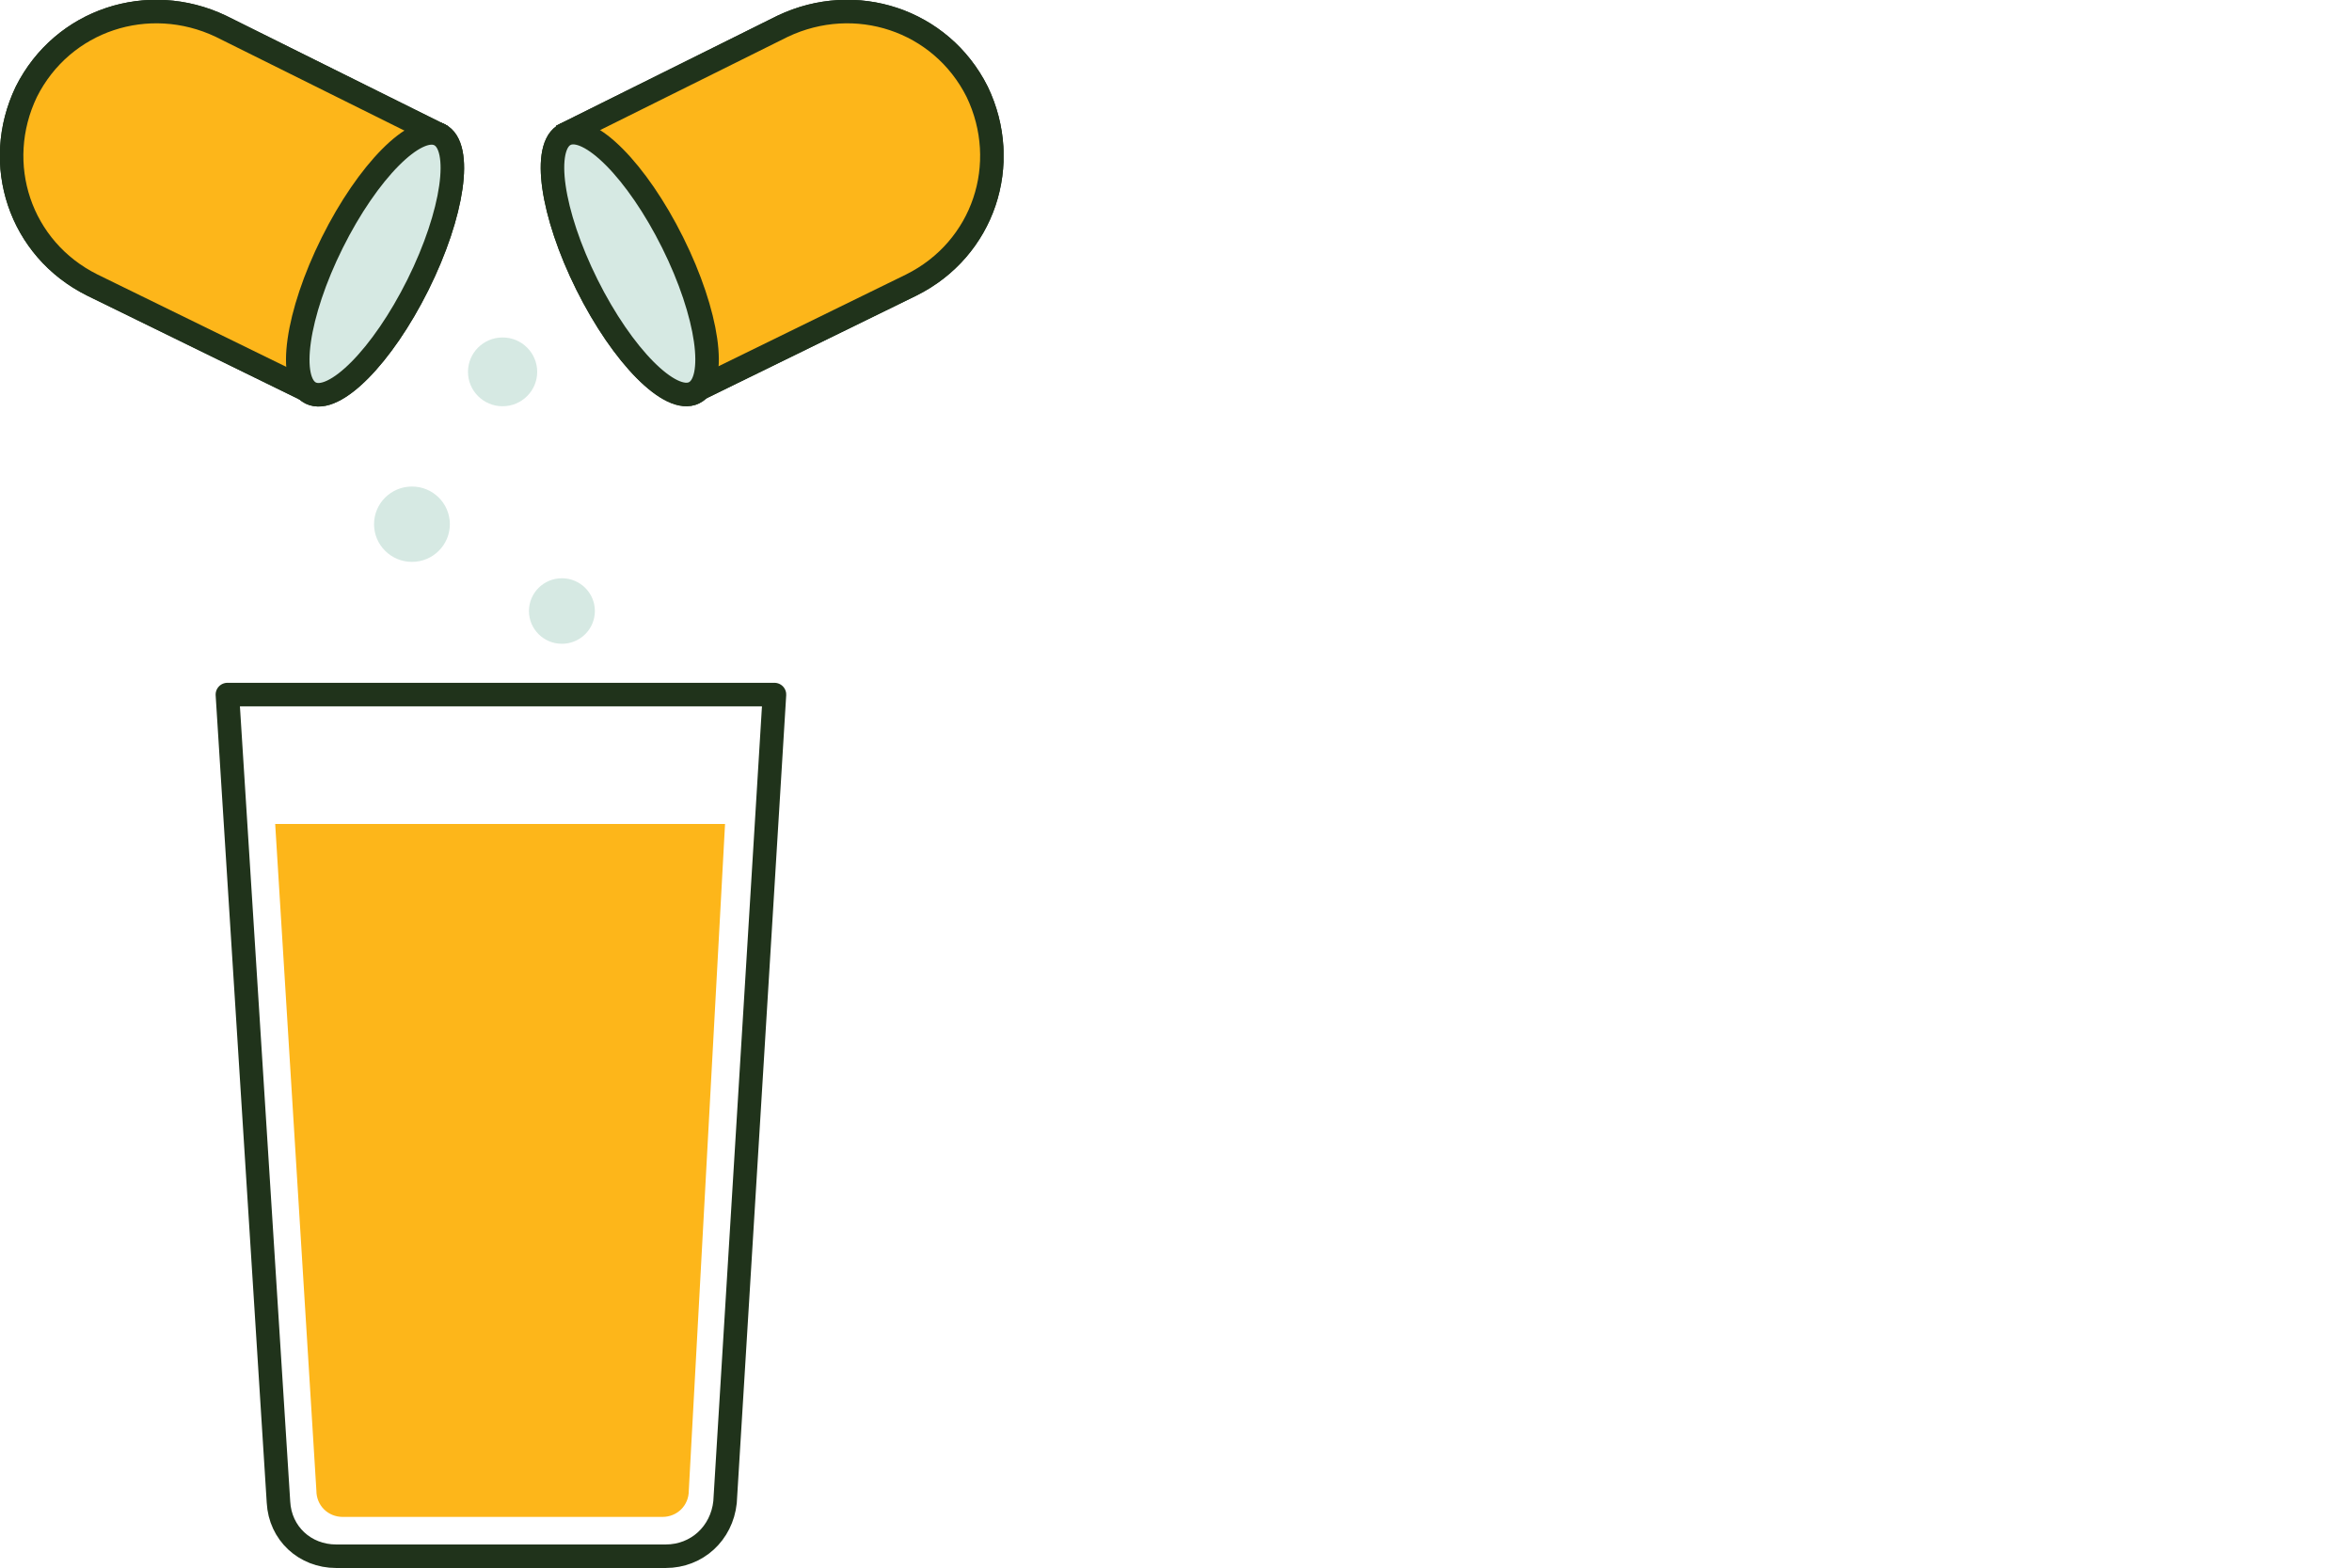 <svg width="150" height="100" viewBox="0 0 150 100" fill="none" xmlns="http://www.w3.org/2000/svg"><g clip-path="url(#clip0_1040_2128)"><path d="M42.456 99.269H21.438C19.442 99.269 17.865 97.806 17.76 95.82L14.502 44.305H49.392L46.24 95.82C46.029 97.806 44.453 99.269 42.456 99.269Z" stroke="#20331B" stroke-width="1.5" stroke-miterlimit="10" stroke-linecap="round" stroke-linejoin="round"/><path d="M46.24 52.56H17.55L20.178 95.089C20.178 96.029 20.913 96.761 21.859 96.761H42.246C43.192 96.761 43.928 96.029 43.928 95.089L46.24 52.56Z" fill="#FDB61A"/><path d="M44.663 24.765L58.115 18.182C62.739 15.883 64.525 10.449 62.319 5.852C60.007 1.254 54.542 -0.522 49.918 1.672L36.466 8.359L44.663 24.765Z" fill="#FDB61A" stroke="#20331B" stroke-width="1.5" stroke-miterlimit="10"/><path d="M44.268 25.053C45.776 24.311 45.162 20.019 42.896 15.468C40.63 10.916 37.57 7.829 36.061 8.571C34.553 9.314 35.167 13.605 37.433 18.157C39.7 22.708 42.76 25.796 44.268 25.053Z" fill="#FDB61A" stroke="#20331B" stroke-width="1.5" stroke-miterlimit="10"/><path d="M44.663 24.765L58.115 18.182C62.739 15.883 64.525 10.449 62.319 5.852C60.007 1.254 54.542 -0.522 49.918 1.672L36.466 8.359L44.663 24.765Z" fill="#FDB61A" stroke="#20331B" stroke-width="1.5" stroke-miterlimit="10"/><path d="M44.268 25.053C45.776 24.311 45.162 20.019 42.896 15.468C40.63 10.916 37.57 7.829 36.061 8.571C34.553 9.314 35.167 13.605 37.433 18.157C39.7 22.708 42.76 25.796 44.268 25.053Z" fill="#D6E9E3" stroke="#20331B" stroke-width="1.5" stroke-miterlimit="10"/><path d="M19.337 24.765L5.885 18.182C1.261 15.883 -0.525 10.449 1.681 5.852C3.993 1.254 9.458 -0.522 14.082 1.672L27.534 8.359L19.337 24.765Z" fill="#FDB61A" stroke="#20331B" stroke-width="1.5" stroke-miterlimit="10"/><path d="M26.65 18.174C28.916 13.623 29.531 9.331 28.022 8.589C26.514 7.846 23.454 10.934 21.188 15.485C18.922 20.037 18.307 24.328 19.816 25.071C21.324 25.813 24.384 22.726 26.65 18.174Z" fill="#FDB61A" stroke="#20331B" stroke-width="1.5" stroke-miterlimit="10"/><path d="M19.337 24.765L5.885 18.182C1.261 15.883 -0.525 10.449 1.681 5.852C3.993 1.254 9.458 -0.522 14.082 1.672L27.534 8.359L19.337 24.765Z" fill="#FDB61A" stroke="#20331B" stroke-width="1.5" stroke-miterlimit="10"/><path d="M26.65 18.174C28.916 13.623 29.531 9.331 28.022 8.589C26.514 7.846 23.454 10.934 21.188 15.485C18.922 20.037 18.307 24.328 19.816 25.071C21.324 25.813 24.384 22.726 26.65 18.174Z" fill="#D6E9E3" stroke="#20331B" stroke-width="1.5" stroke-miterlimit="10"/><path d="M32.053 25.914C33.271 25.914 34.26 24.932 34.26 23.72C34.26 22.508 33.271 21.526 32.053 21.526C30.834 21.526 29.846 22.508 29.846 23.72C29.846 24.932 30.834 25.914 32.053 25.914Z" fill="#D6E9E3"/><path d="M26.273 35.841C27.608 35.841 28.69 34.765 28.69 33.438C28.69 32.111 27.608 31.035 26.273 31.035C24.938 31.035 23.855 32.111 23.855 33.438C23.855 34.765 24.938 35.841 26.273 35.841Z" fill="#D6E9E3"/><path d="M35.836 41.066C36.996 41.066 37.938 40.13 37.938 38.976C37.938 37.822 36.996 36.886 35.836 36.886C34.675 36.886 33.734 37.822 33.734 38.976C33.734 40.13 34.675 41.066 35.836 41.066Z" fill="#D6E9E3"/></g><defs><clipPath id="clip0_1040_2128"><rect width="64" height="100" fill="white"/></clipPath></defs></svg>